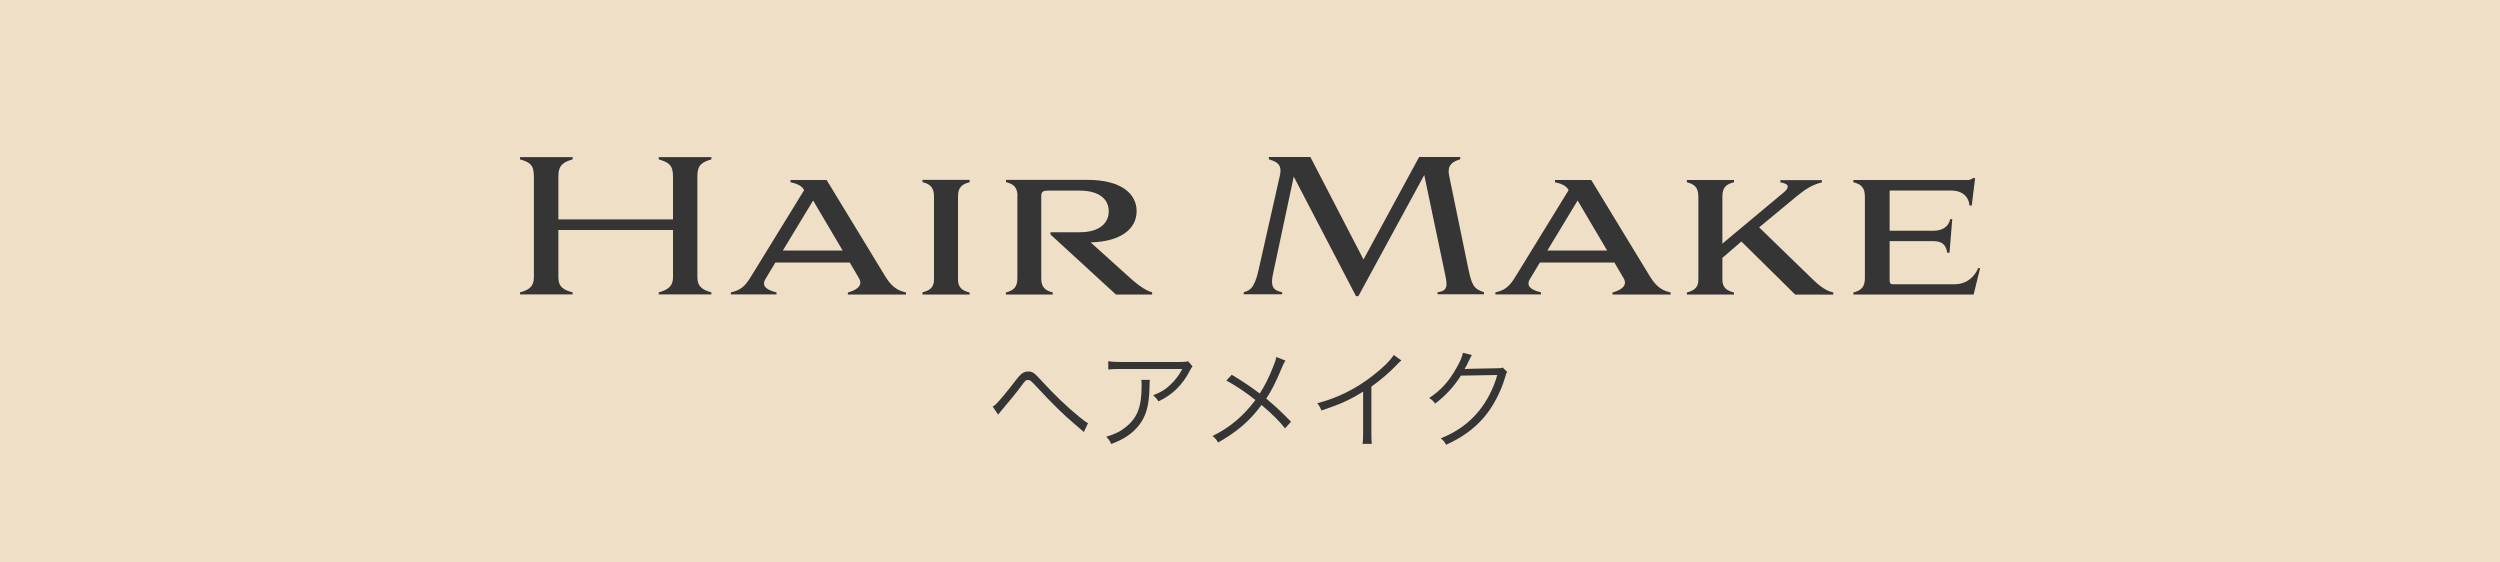 <?xml version="1.0" encoding="UTF-8"?> <svg xmlns="http://www.w3.org/2000/svg" id="_レイヤー_1" viewBox="0 0 200 45"><defs><style>.cls-1{fill:#efdfc7;}.cls-2{fill:#353535;}</style></defs><rect class="cls-1" x="0" width="200" height="45"></rect><g><path class="cls-2" d="M56.91,12.57v.18c-.74,.22-1.12,.43-1.12,1.34v8.09c0,.77,.44,1.02,1.12,1.21v.16h-4.21v-.16c.66-.19,1.14-.44,1.14-1.21v-3.78h-9.17v3.78c0,.8,.44,1.02,1.14,1.21v.16h-4.21v-.16c.68-.19,1.11-.43,1.11-1.21V14.09c0-.93-.35-1.12-1.11-1.34v-.18h4.21v.18c-.71,.21-1.14,.44-1.14,1.34v3.46h9.17v-3.46c0-.92-.4-1.12-1.14-1.34v-.18h4.21Z"></path><path class="cls-2" d="M67.98,21h-5.95l-.78,1.3c-.37,.59,.09,.9,.87,1.09v.16h-3.65v-.16c.72-.16,1.12-.43,1.65-1.33l4.21-6.85-.04-.07c-.19-.31-.62-.47-1.05-.56v-.18h2.89l4.71,7.74c.62,1.02,1.23,1.15,1.64,1.26v.16h-4.65v-.16c.55-.15,1.27-.49,.89-1.14l-.74-1.26Zm-5.36-.96h4.79l-2.36-4-2.42,4Z"></path><path class="cls-2" d="M77.57,14.4v.18c-.61,.15-.93,.4-.93,1.14v6.65c0,.65,.37,.89,.93,1.03v.16h-3.77v-.18c.56-.13,.92-.37,.92-1.02v-6.65c0-.71-.31-.99-.92-1.14v-.18h3.77Z"></path><path class="cls-2" d="M81.4,15.71c0-.74-.32-.99-.92-1.14v-.18h6.54c2.63,0,3.91,1.08,3.91,2.5s-1.26,2.44-3.68,2.5l3.34,3.01c.81,.69,1.3,.92,1.58,.98v.18h-2.9l-5.23-4.8v-.18h2.33c1.65,0,2.33-.78,2.33-1.68s-.68-1.65-2.33-1.65h-2.48c-.34,0-.59,.02-.59,.41v6.6c0,.74,.32,.97,.92,1.14v.16h-3.75v-.16c.59-.16,.92-.4,.92-1.14v-6.54Z"></path><path class="cls-2" d="M102.38,14.1c.03-.16,.06-.31,.06-.43,0-.66-.49-.77-.93-.93v-.18h3.32l4.25,8.2,4.45-8.2h3.29v.18c-.62,.19-1.06,.46-.89,1.31l1.52,7.37c.29,1.4,.44,1.68,1.27,1.96v.16h-3.72v-.16c.52-.07,.72-.24,.72-.68,0-.21-.06-.49-.13-.84l-1.65-7.86-5.27,9.69h-.19l-4.98-9.56-1.65,7.74c-.06,.27-.09,.47-.09,.65,0,.58,.29,.74,.81,.86v.16h-3.07v-.16c.41-.13,.84-.22,1.18-1.76l1.7-7.53Z"></path><path class="cls-2" d="M129.14,21h-5.95l-.78,1.3c-.37,.59,.09,.9,.87,1.09v.16h-3.65v-.16c.72-.16,1.12-.43,1.65-1.33l4.21-6.85-.04-.07c-.19-.31-.62-.47-1.05-.56v-.18h2.9l4.71,7.74c.62,1.02,1.23,1.15,1.64,1.26v.16h-4.65v-.16c.55-.15,1.27-.49,.89-1.14l-.74-1.26Zm-5.36-.96h4.79l-2.36-4-2.42,4Z"></path><path class="cls-2" d="M138.72,14.4v.18c-.61,.15-.93,.4-.93,1.14v3.77l4.9-4.09c.24-.19,.33-.35,.33-.47,0-.19-.24-.28-.59-.34v-.18h3.32v.18c-.74,.18-1.26,.5-1.99,1.09l-3.03,2.51,4.34,4.21c.83,.8,1.3,.93,1.59,.99v.18h-3.04l-4.31-4.25-1.52,1.31v1.74c0,.65,.37,.89,.93,1.03v.16h-3.77v-.16c.56-.15,.92-.38,.92-1.03v-6.65c0-.71-.31-.99-.92-1.14v-.18h3.77Z"></path><path class="cls-2" d="M151.17,18.46h3.49c.68,0,1.21-.28,1.36-.93h.16l-.22,2.69h-.18c-.1-.62-.4-.93-1.12-.93h-3.49v3.15c0,.19,.07,.3,.24,.3h4.96c1,0,1.62-.65,1.88-1.29h.16l-.52,2.11h-9.62v-.16c.59-.16,.92-.4,.92-1.14v-6.54c0-.74-.33-.99-.92-1.14v-.18h9.23c.12-.03,.24-.06,.33-.15h.18l-.27,2.19h-.18c-.04-.44-.3-1.2-1.52-1.2h-4.87v3.22Z"></path></g><g><path class="cls-2" d="M79.42,32.53c.12-.07,.18-.12,.28-.22,.26-.25,1.05-1.21,1.47-1.77,.49-.66,.71-.82,1.09-.82,.35,0,.48,.1,1.11,.79,.97,1.06,2,2.05,2.95,2.82,.41,.33,.54,.43,.72,.52l-.33,.71c-.19-.17-.2-.18-.77-.66-.79-.66-1.76-1.61-2.92-2.86-.57-.61-.6-.64-.78-.64s-.22,.04-.59,.55c-.34,.46-1.01,1.28-1.56,1.92-.06,.07-.13,.16-.24,.3l-.44-.65Z"></path><path class="cls-2" d="M91.99,30.4q-.03,.16-.03,.6c-.03,1.44-.27,2.29-.85,3.03-.53,.66-1.16,1.09-2.21,1.49-.13-.28-.19-.36-.4-.58,.7-.21,1.13-.42,1.58-.79,.91-.73,1.25-1.61,1.25-3.29,0-.24,0-.3-.03-.47h.7Zm3.41-1.09c-.09,.11-.1,.14-.21,.34-.6,1.16-1.4,1.94-2.52,2.46-.13-.22-.2-.29-.42-.49,.6-.23,.96-.44,1.36-.82,.4-.37,.72-.79,.97-1.28h-4.9c-.47,0-.7,0-1.02,.04v-.66c.29,.04,.53,.06,1.03,.06h4.63q.58,0,.73-.06l.35,.41Z"></path><path class="cls-2" d="M102.84,28.84c-.11,.16-.15,.24-.27,.53-.56,1.32-.83,1.85-1.27,2.52,.74,.61,1.29,1.14,1.98,1.85l-.48,.53c-.46-.59-1.01-1.14-1.88-1.87-.91,1.24-1.96,2.15-3.47,3-.16-.26-.22-.34-.45-.52,1.38-.67,2.48-1.6,3.43-2.88-.78-.63-1.6-1.16-2.32-1.56l.43-.46c.84,.51,1.28,.79,2.24,1.5,.41-.64,.72-1.26,1.02-2.01,.22-.53,.26-.66,.3-.91l.72,.28Z"></path><path class="cls-2" d="M112.11,28.84c-.16,.11-.16,.13-.38,.36-.54,.57-1.28,1.2-2.02,1.73v3.67c0,.49,0,.68,.04,.91h-.75c.04-.22,.05-.42,.05-.9v-3.28c-1.12,.69-1.75,.97-3.33,1.51-.12-.28-.16-.36-.34-.58,1.62-.42,3.11-1.16,4.47-2.23,.8-.62,1.4-1.22,1.65-1.63l.59,.42Z"></path><path class="cls-2" d="M117.75,28.41q-.08,.11-.19,.35c-.22,.47-.3,.61-.4,.77q.11-.03,2.6-.07c.3,0,.33,0,.45-.06l.37,.36c-.08,.1-.08,.11-.17,.42-.36,1.22-.99,2.39-1.72,3.24-.79,.91-1.74,1.59-3,2.16-.14-.25-.21-.34-.43-.51,1.3-.53,2.22-1.19,3.04-2.18,.66-.8,1.18-1.81,1.48-2.89l-2.91,.05c-.53,.85-1.22,1.6-2.06,2.24-.15-.22-.23-.29-.48-.45,.91-.59,1.57-1.31,2.16-2.36,.33-.57,.5-.96,.54-1.26l.71,.18Z"></path></g></svg> 